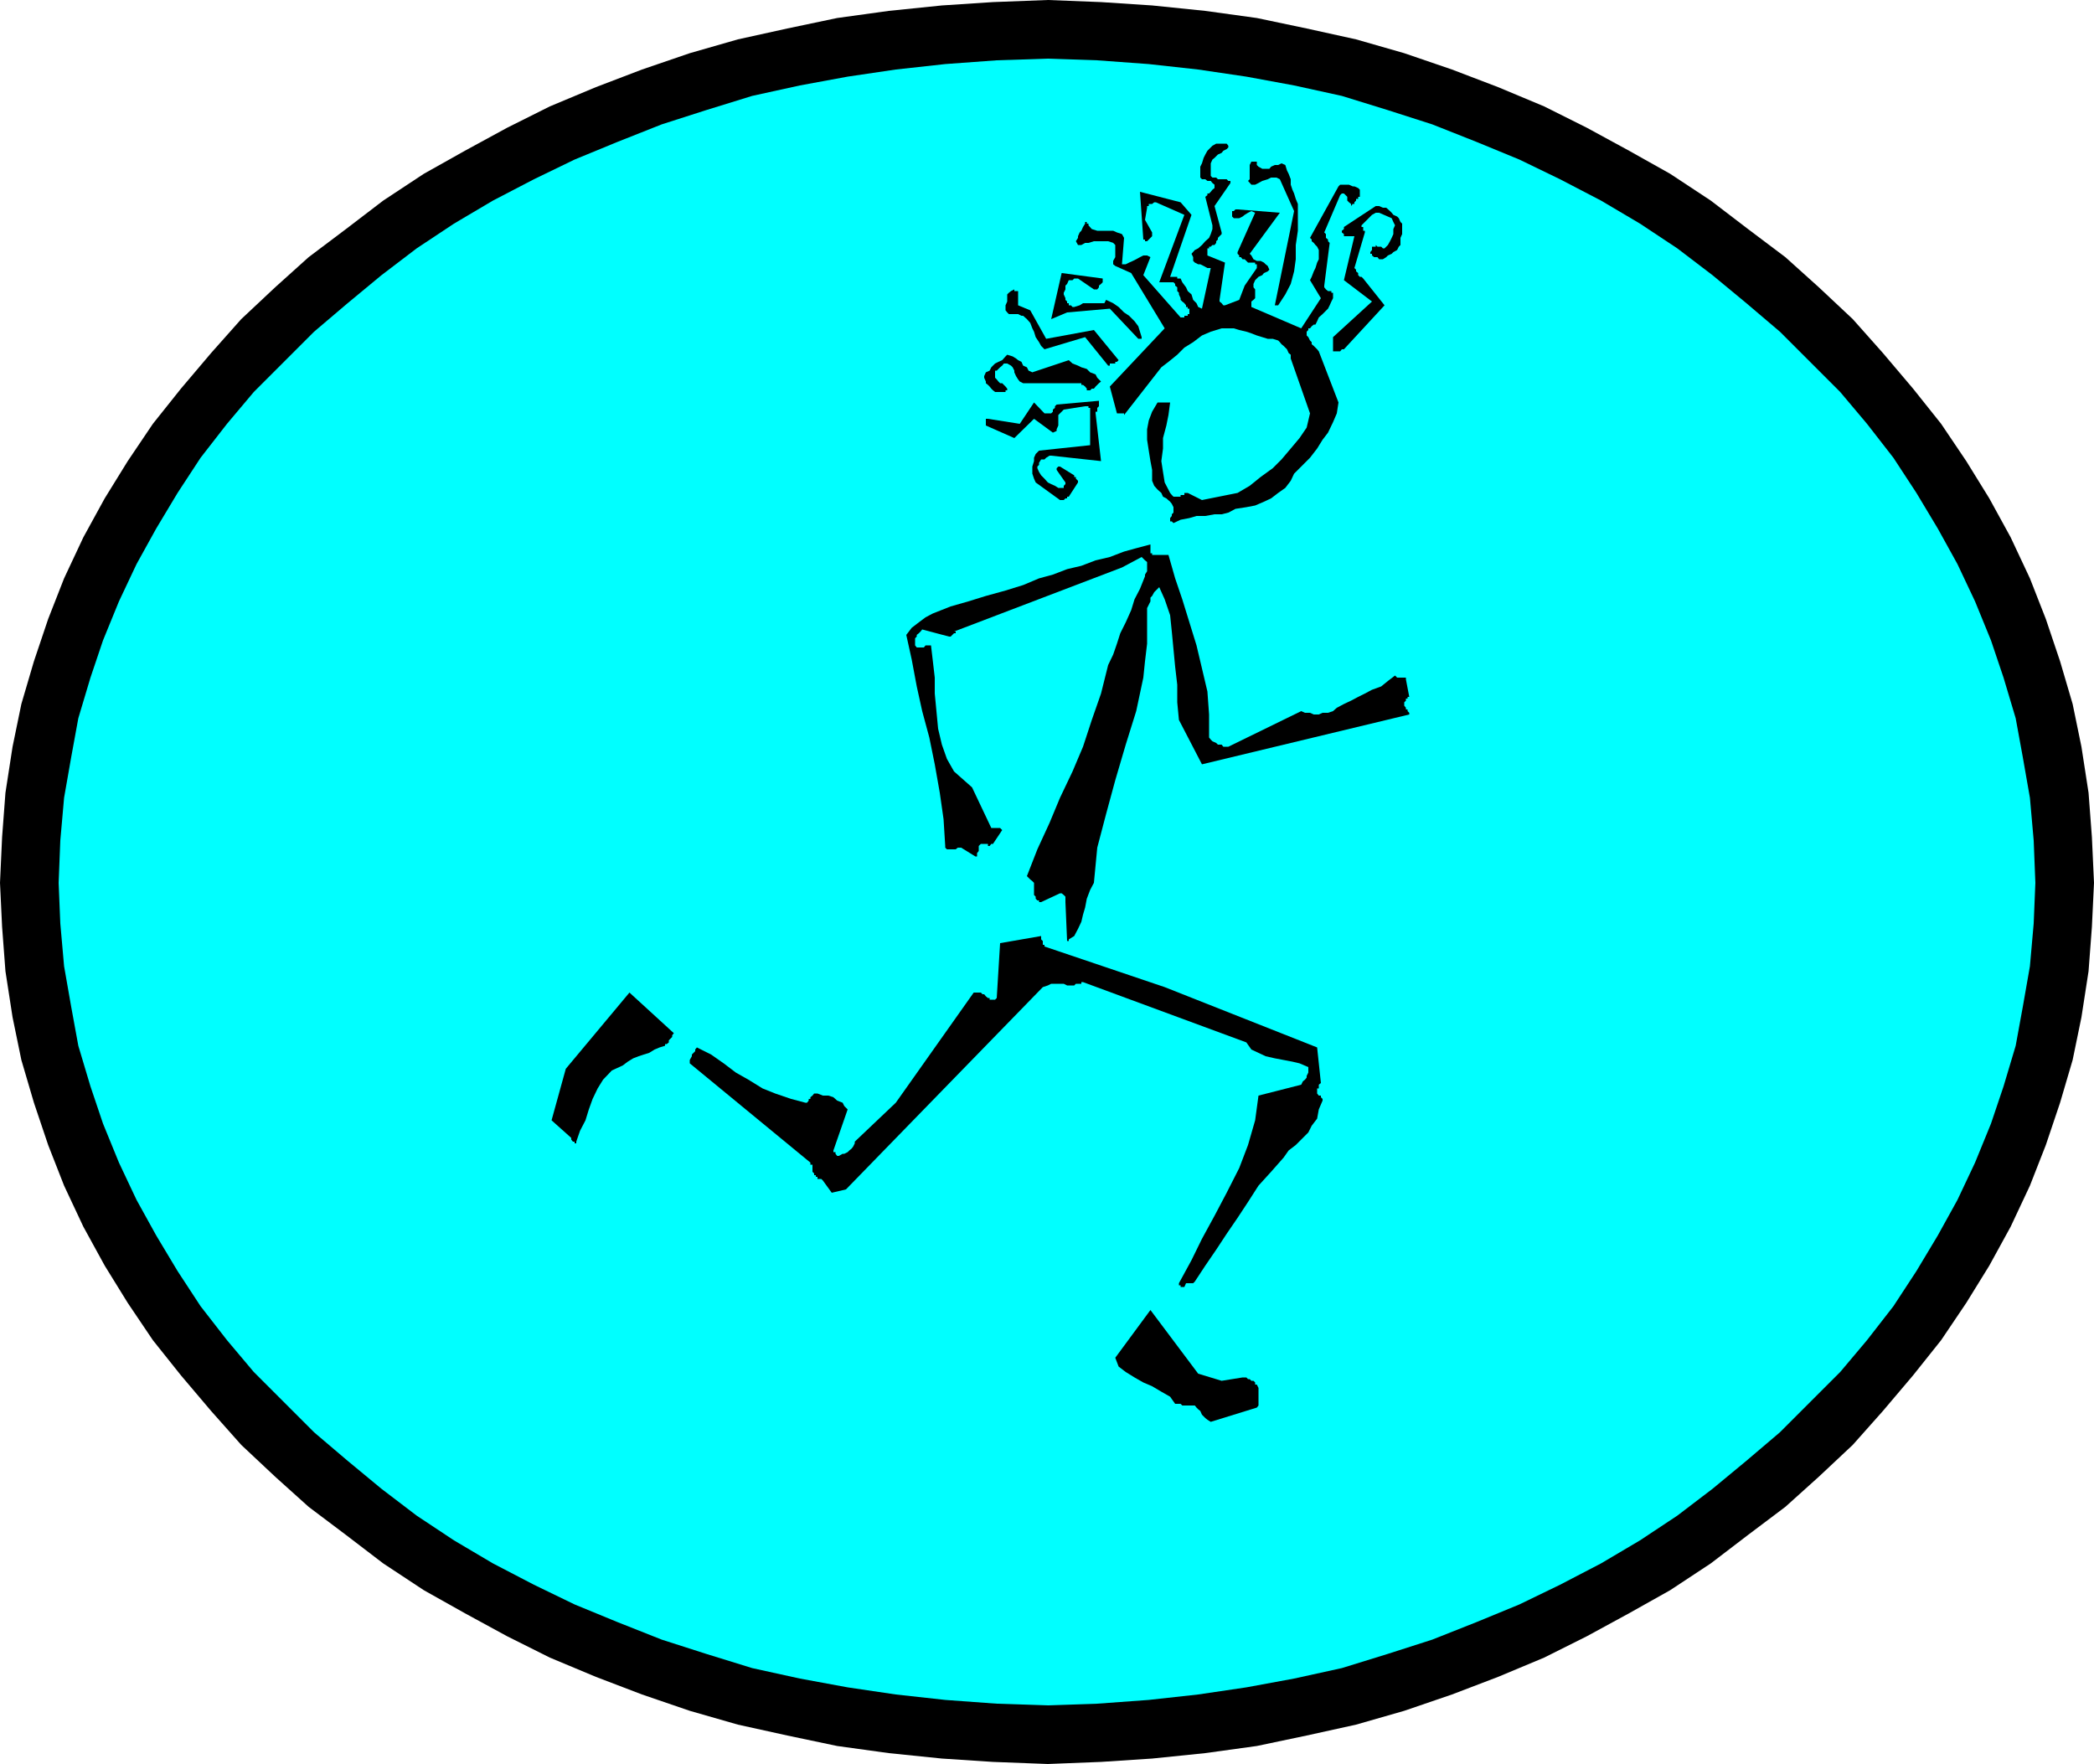 <svg height="404.352" viewBox="0 0 360 303.264" width="480" xmlns="http://www.w3.org/2000/svg"><path style="fill:#0ff" d="M297.782 274.497h8.784l8.856.648 8.856.936 8.496 1.224 8.568 1.8 8.208 1.8 7.92 2.448 8.28 2.736 7.632 2.736 7.56 3.384 7.344 3.384 6.984 3.96 6.768 3.96 6.696 4.536 6.408 4.608 6.048 4.824 5.832 4.896 5.472 5.472 5.184 5.472 4.896 5.832 4.536 5.76 4.248 6.408 3.96 6.12 3.384 6.696 3.024 6.408 2.736 6.984 2.448 7.056 2.16 6.984 1.512 6.984.936 7.344.936 7.632v14.832l-.936 7.632-.936 7.344-1.512 6.984-2.16 6.984-2.448 7.056-2.736 6.984-3.024 6.408-3.384 6.696-3.96 6.12-4.248 6.408-4.536 5.76-4.896 5.832-5.184 5.472-5.472 5.472-5.832 4.896-6.048 4.824-6.408 4.608-6.696 4.536-6.768 3.96-6.984 3.96-7.344 3.384-7.56 3.384-7.632 2.736-8.28 2.736-7.92 2.448-8.208 1.8-8.568 1.8-8.496 1.224-8.856.936-8.856.648H288.71l-8.856-.648-8.856-.936-8.496-1.224-8.568-1.8-8.208-1.8-7.92-2.448-8.28-2.736-7.632-2.736-7.56-3.384-7.344-3.384-6.984-3.96-6.768-3.96-6.696-4.536-6.408-4.608-6.048-4.824-5.832-4.896-5.472-5.472-5.184-5.472-4.896-5.832-4.536-5.76-4.248-6.408-3.96-6.12-3.384-6.696-3.024-6.408-2.736-6.984-2.448-7.056-2.16-6.984-1.512-6.984-.936-7.344-.936-7.632v-14.832l.936-7.632.936-7.344 1.512-6.984 2.16-6.984 2.448-7.056 2.736-6.984 3.024-6.408 3.384-6.696 3.96-6.12 4.248-6.408 4.536-5.76 4.896-5.832 5.184-5.472 5.472-5.472 5.832-4.896 6.048-4.824 6.408-4.608 6.696-4.536 6.768-3.96 6.984-3.96 7.344-3.384 7.56-3.384 7.632-2.736 8.28-2.736 7.92-2.448 8.208-1.8 8.568-1.8 8.496-1.224 8.856-.936 8.856-.648z" transform="translate(-117.638 -269.313)"/><path style="fill:#000" d="m477.638 421.089-.36-7.848-.576-7.632-1.224-7.92-1.512-7.344-2.16-7.344-2.448-7.272-2.736-6.984-3.312-7.056-3.672-6.696-3.96-6.408-4.32-6.408-4.824-6.048-5.184-6.12-5.184-5.832-5.832-5.472-5.76-5.184-6.408-4.824-6.408-4.896-6.984-4.608-7.056-3.96-7.272-3.96-7.344-3.672-7.92-3.312-7.92-3.024-8.208-2.808-8.28-2.376-8.496-1.872-8.568-1.8-8.856-1.224-9.144-.936-8.784-.576-9.144-.36v10.08l8.496.288 8.856.648 8.496.936 8.28 1.224 8.208 1.512 8.208 1.8 7.92 2.448 7.632 2.448 7.632 3.024 7.344 3.024 6.984 3.384 7.056 3.672 6.696 3.96 6.408 4.248 6.048 4.608 5.832 4.824 5.76 4.896 5.184 5.184 5.184 5.184 4.608 5.472 4.536 5.832 3.96 6.048 3.672 6.12 3.384 6.12 3.024 6.408 2.736 6.696 2.16 6.408 2.088 6.984 1.224 6.696 1.224 6.984.648 7.344.288 7.272zM297.782 572.577l9.144-.36 8.784-.576 9.144-.936 8.856-1.224 8.568-1.8 8.496-1.872 8.28-2.376 8.208-2.808 7.92-3.024 7.92-3.312 7.344-3.672 7.272-3.96 7.056-3.96 6.984-4.608 6.408-4.896 6.408-4.824 5.76-5.184 5.832-5.472 5.184-5.832 5.184-6.12 4.824-6.048 4.32-6.408 3.96-6.408 3.672-6.696 3.312-7.056 2.736-6.984 2.448-7.272 2.16-7.344 1.512-7.344 1.224-7.92.576-7.632.36-7.56h-10.08l-.288 6.984-.648 7.344-1.224 6.984-1.224 6.696-2.088 6.984-2.16 6.408-2.736 6.696-3.024 6.408-3.384 6.12-3.672 6.12-3.96 6.048-4.536 5.832-4.608 5.472-5.184 5.184-5.184 5.184-5.76 4.896-5.832 4.824-6.048 4.608-6.408 4.248-6.696 3.96-7.056 3.672-6.984 3.384-7.344 3.024-7.632 3.024-7.632 2.448-7.92 2.448-8.208 1.8-8.208 1.512-8.28 1.224-8.496.936-8.856.648-8.496.288z" transform="translate(-117.638 -269.313)"/><path style="fill:#000" d="m117.638 421.089.36 7.56.576 7.632 1.224 7.92 1.512 7.344 2.16 7.344 2.448 7.272 2.736 6.984 3.312 7.056 3.672 6.696 3.96 6.408 4.32 6.408 4.824 6.048 5.184 6.12 5.184 5.832 5.832 5.472 5.76 5.184 6.408 4.824 6.408 4.896 6.984 4.608 7.056 3.96 7.272 3.96 7.344 3.672 7.92 3.312 7.92 3.024 8.208 2.808 8.28 2.376 8.496 1.872 8.568 1.8 8.856 1.224 9.144.936 8.784.576 9.432.36v-10.08l-8.784-.288-8.856-.648-8.496-.936-8.28-1.224-8.208-1.512-8.208-1.8-7.92-2.448-7.632-2.448-7.632-3.024-7.344-3.024-6.984-3.384-7.056-3.672-6.696-3.96-6.408-4.248-6.048-4.608-5.832-4.824-5.76-4.896-5.184-5.184-5.184-5.184-4.608-5.472-4.536-5.832-3.96-6.048-3.672-6.12-3.384-6.12-3.024-6.408-2.736-6.696-2.16-6.408-2.088-6.984-1.224-6.696-1.224-6.984-.648-7.344-.288-6.984zm180.144-151.776-9.432.36-8.784.576-9.144.936-8.856 1.224-8.568 1.8-8.496 1.872-8.28 2.376-8.208 2.808-7.92 3.024-7.92 3.312-7.344 3.672-7.272 3.96-7.056 3.96-6.984 4.608-6.408 4.896-6.408 4.824-5.76 5.184-5.832 5.472-5.184 5.832-5.184 6.12-4.824 6.048-4.32 6.408-3.96 6.408-3.672 6.696-3.312 7.056-2.736 6.984L123.47 383l-2.16 7.344-1.512 7.344-1.224 7.92-.576 7.632-.36 7.848h10.08l.288-7.272.648-7.344 1.224-6.984 1.224-6.696 2.088-6.984 2.16-6.408 2.736-6.696 3.024-6.408 3.384-6.12 3.672-6.12 3.96-6.048 4.536-5.832 4.608-5.472 5.184-5.184 5.184-5.184 5.76-4.896 5.832-4.824 6.048-4.608 6.408-4.248 6.696-3.96 7.056-3.672 6.984-3.384 7.344-3.024 7.632-3.024 7.632-2.448 7.92-2.448 8.208-1.8 8.208-1.512 8.28-1.224 8.496-.936 8.856-.648 8.784-.288zm28.008 244.44 7.92-2.448.288-.36v-3.024l-.288-.576h-.288v-.36l-.288-.288h-.36l-.288-.288h-.288l-.288-.288h-.648l-3.6.576-4.032-1.224-8.208-10.944-6.048 8.208.576 1.512 1.224.936 1.512.936 1.512.864 1.512.648 1.584.936 1.512.864.864 1.224h.936l.288.288h2.16l.288.36.288.288.36.288.288.648.288.288.288.288.36.288zm-4.248-23.833h1.224l.288-.287 1.8-2.736 1.872-2.736 1.8-2.736 1.872-2.736 1.8-2.736 1.8-2.808 2.16-2.376 2.16-2.448.864-1.224 1.224-.936.936-.936 1.224-1.224.576-1.152.936-1.224.288-1.584.648-1.512v-.288l-.288-.288v-.288h-.36l-.288-.36v-.865h.288v-.647l.36-.288-.648-6.12-26.208-10.368-20.664-6.984v-.288h-.288v-.648l-.288-.288v-.576l-7.056 1.224-.576 9.432-.288.288h-.936v-.288h-.288l-.36-.288-.288-.36h-.288l-.288-.288h-1.224l-13.392 18.936-7.056 6.696v.288l-.288.576-.288.36-.36.288-.288.288-.576.288h-.288l-.648.36h-.288l-.288-.36v-.288h-.36v-.288l2.448-7.056-.576-.576-.288-.576-.936-.36-.648-.576-.864-.288h-.936l-.936-.36h-.576l-.288.36-.36.288v.288h-.288v.288l-.288.36h-.288l-2.448-.648-2.736-.936-2.16-.864-2.448-1.512-2.16-1.224-2.088-1.584-2.16-1.512-2.448-1.224-.288.36v.288l-.288.288-.288.288v.288l-.36.648v.576l20.736 17.064v.36h.36v1.224l.288.288v.288h.288v.288h.288v.36h.648l.288.288 1.512 2.088 2.448-.576 33.84-34.776.864-.288.576-.288h2.16l.576.288h1.224l.288-.288h.936v-.288h.288l28.08 10.368.864 1.224 1.224.576 1.224.576 1.584.36 1.512.288 1.512.288 1.224.288 1.512.648v.936l-.288.576v.288l-.288.36-.36.288-.288.576-7.344 1.872-.576 4.248-1.224 4.248-1.512 3.96-2.16 4.248-2.088 3.96-2.16 3.96-1.8 3.672-2.16 3.96v.36h.288v.288h.648zM216.71 465.585l.648-1.872.936-1.8.576-1.872.648-1.8.864-1.8.936-1.512 1.512-1.584 1.872-.864.864-.648.936-.576.936-.36.864-.288.936-.288.936-.576.864-.36.936-.288v-.288h.288l.36-.288v-.36l.288-.288.288-.288v-.288l.288-.36-7.632-6.984-10.944 13.104-2.448 8.856 3.384 3.024v.288l.288.36h.288v.288h.288zm84.672-34.776.936-.576.648-1.224.576-1.224.288-1.224.36-1.224.288-1.512.576-1.512.648-1.224.576-6.048 1.512-5.76 1.584-5.832 1.8-6.12 1.8-5.76 1.224-5.76.288-2.808.36-3.024v-6.12l.288-.576.288-.576v-.648l.288-.288.36-.648.288-.288.288-.288.288-.288.936 2.088.936 2.736.288 2.808.288 3.024.288 3.024.36 3.096v3.024l.288 3.024 3.96 7.632 35.64-8.568v-.288l-.288-.288v-.288h-.288v-.288l-.288-.36v-.576l.288-.288v-.36h.288v-.288h.288l-.576-3.024v-.288h-1.512l-.36-.36-1.224.936-1.152.936-1.584.576-1.224.648-1.152.576-1.224.648-1.224.576-1.224.648-.648.576-.864.288h-.936l-.648.288h-.864l-.648-.288h-.864l-.648-.288-12.528 6.12h-.864l-.288-.36h-.648l-.288-.288-.648-.288-.288-.288-.288-.36v-3.96l-.288-3.96-.936-3.96-.936-3.96-1.224-3.96-1.224-3.96-1.224-3.6-1.152-4.032h-2.808v-.288h-.288v-1.512l-2.448.648-2.088.576-2.448.936-2.448.576-2.448.936-2.448.576-2.448.936-2.376.648-2.736 1.152-3.024.936-3.384.936-3.024.936-3.024.864-3.096 1.224-1.224.648-1.152.864-1.224.936-.936 1.224.936 4.248.864 4.608.936 4.248 1.224 4.536.936 4.608.864 4.896.648 4.536.288 4.608v.288l.288.288h1.512l.36-.288h.576l2.448 1.512h.288v-.576l.288-.36v-.864l.36-.36h1.224v.36h.288l.288-.36h.288l1.584-2.376-.36-.36h-1.512l-3.312-6.984-3.096-2.736-1.224-2.16-.864-2.448-.648-2.736-.288-3.024-.288-3.024v-2.736l-.36-3.096-.288-2.448h-.936l-.288.36h-1.224l-.288-.36v-1.225l.288-.288v-.288l.36-.288.288-.288.288-.36 4.608 1.224h.288l.288-.288.288-.288h.288v-.288h-.288l28.872-11.016 3.384-1.8.288.288.288.288.36.288v1.584l-.36.576v.288l-.864 2.16-.936 1.8-.576 1.872-.936 2.088-.936 1.872-.576 1.8-.648 1.872-.864 1.8-1.224 4.896-1.584 4.536-1.512 4.608-1.8 4.248-2.16 4.536-1.8 4.32-2.088 4.536-1.8 4.608.288.288.288.288.36.288.288.288v2.089l.288.288v.36l.288.288h.288v.288h.36l3.24-1.512h.288l.36.288.288.288v.935l.288 6.696h.288v-.288zm18-71.569 1.224-.575 1.512-.288 1.224-.36h1.512l1.584-.288h1.224l1.152-.288 1.224-.648 1.872-.288 1.512-.288 1.512-.648 1.224-.576 1.224-.936 1.224-.864.936-1.224.576-1.224 1.512-1.512 1.224-1.224 1.224-1.584.936-1.512.936-1.224.864-1.8.648-1.512.288-1.872-3.384-8.784-.288-.36-.288-.288-.288-.288-.36-.288v-.36l-.288-.288-.288-.576-.288-.288v-.648l.288-.288v-.288h.288l.288-.36.36-.288h.288l.288-.576.288-.648.648-.576.288-.288.648-.648.288-.576.288-.648.288-.576v-.936h-.288v-.288h-.576l-.36-.288-.288-.36v-.288l.936-7.344-.288-.288v-.288l-.36-.288v-.649l-.288-.288 2.736-6.408.288-.288h.36l.288.288.288.288v.648l.288.288.36.288v.36l.288-.36h.288v-.288l.288-.288v-.288h.36v-.36h.288v-1.223l-.288-.288-.648-.288h-.288l-.648-.288h-1.512l-.288.288-4.896 8.856.288.288v.288l.36.288.288.36.288.288.288.576v1.584l-.288.576-.288.936-.288.576-.36.936-.288.576 1.872 3.096-3.384 5.184-8.568-3.672v-.936l.36-.288.288-.288v-1.512l-.288-.36v-.576l.288-.648.288-.288.288-.288.648-.288.288-.36.648-.288.288-.288-.288-.648-.36-.288-.288-.288-.576-.288h-.648l-.576-.288-.36-.648-.288-.288 5.184-7.056-7.272-.576h-.36l-.288.288h-.288v.936l.288.288h.936l.576-.288.36-.288.576-.36.576-.288.648.288-3.024 6.768v.288l.288.288v.288h.288l.288.36h.36l.288.288.288.288h1.224v.288h.288v.648l-2.088 3.024-.936 2.448-2.448.936h-.288l-.288-.36-.36-.288v-.288l.936-6.408-3.024-1.224v-1.224h.288v-.288h.288l.288-.288h.36l.288-.36v-.288l.288-.288v-.288l.288-.288.36-.36v-.288l-1.224-4.536 2.736-3.96v-.36h-.36l-.288-.288h-1.512l-.288-.288h-.648l-.288-.288v-2.16l.288-.648.36-.288.288-.288.288-.288.648-.288.288-.36.576-.288.288-.288v-.288l-.288-.36h-1.8l-.648.36-.288.288-.576.576-.36.648-.288.576-.288.936-.288.576v1.872l.288.288h.576l.36.288h.576l.288.36.36.288v.576l-.36.288-.288.36-.288.288h-.288v.288l-.36.288 1.224 4.896v.648l-.288.864-.288.648-.648.576-.576.648-.648.576-.576.288-.576.648.288.576v.648l.288.288.576.288h.36l.576.288.648.36h.576l-1.512 6.984-.648-.288-.288-.648-.576-.576-.288-.936-.648-.576-.288-.648-.648-.864-.288-.648h-.576v-.288h-1.224l3.672-10.656-1.872-2.16-6.984-1.8.576 8.208h.288v.288h.36l.288-.288.288-.288.288-.288v-.648l-1.224-2.16.36-2.088v-.288h.288v-.36h.576l.36-.288h.288l4.896 2.16-4.32 11.592h2.448l.288.288v.288l.36.288v.648l.288.288v.288l.288.648v.288l.288.288.36.288.288.36v.288h.288v.288h.288v.936h-.288v.288h-.576v.288h-.648l-6.408-7.272 1.224-3.096-.576-.288h-.648l-.576.288-.648.36-.576.288-.648.288-.576.288h-.648l.36-4.536-.36-.648-.864-.288-.648-.288h-2.736l-.936-.288-.576-.648v-.288h-.288v-.288h-.288v.288l-.36.576-.288.648-.288.288-.288.648v.288l-.36.576.36.648h.576l.648-.36h.576l.936-.288h2.448l.864.288.36.36v2.088l-.36.648v.576l.36.288 2.736 1.224 5.76 9.504-9.432 10.008 1.224 4.608h1.224v.288l6.408-8.208 1.224-.936 1.512-1.224 1.224-1.224 1.512-.936 1.512-1.152 1.512-.648 1.872-.576h2.088l.936.288 1.224.288.864.288.936.36.936.288.936.288h.864l.936.288.288.288.288.36.36.288.288.288.288.288.288.648.36.288v.648l3.312 9.432-.576 2.448-1.224 1.8-1.512 1.8-1.584 1.872-1.512 1.512-2.088 1.512-1.872 1.512-2.088 1.224-6.12 1.224-2.448-1.224h-.576v.36h-.648v.288h-1.224l-.288-.288-.288-.36-.936-1.8-.288-1.8-.288-1.872.288-2.16v-1.8l.576-2.16.36-1.8.288-2.16h-2.16l-.936 1.584-.576 1.512-.288 1.512v1.8l.288 1.872.288 1.8.288 1.512v1.872l.36.864.576.648.648.576.288.648.576.288.648.576.288.36.288.576v.935l-.288.288v.288l-.288.36v.576h.288zm-19.512-3.96h.648l.288-.287h.288v-.288h.288l1.584-2.448v-.288l-.36-.36v-.288h-.288v-.288l-2.448-1.512h-.288l-.288.288v.288l1.512 2.16v.288l-.288.288v.36h-.936l-.576-.36-.648-.288-.576-.288-.576-.648-.576-.576-.36-.576-.288-.648v-.288l.288-.288v-.36l.36-.576h.576l.288-.288.576-.36h.288l8.568.936-.936-8.208v-.288h.288v-.649l.288-.288v-.935l-7.272.648-.288.288v.288l-.36.288v.36l-.288.288h-1.152l-1.8-1.872-2.448 3.672-5.472-.864h-.36v1.152l4.896 2.16 3.384-3.312 3.24 2.376.648-.288v-.288l.288-.648v-1.8l.288-.288.648-.648 3.672-.576h.576v.288h.288v6.408l-8.784.936-.576.576-.288.648v.576l-.288.936v1.224l.288.864.288.648zm-10.872-18.575h1.512v-.288h.288v-.288l-.288-.36-.288-.288-.288-.288h-.36l-.288-.288-.288-.36-.288-.288v-1.224h.288l.288-.288.288-.288.36-.288.288-.36h.576l.648.36.288.288.288.576v.288l.288.648.36.576.288.36.576.288h10.008v.288h.288l.36.288.288.36v.288h.576l.288-.288h.36l.288-.36.288-.288.288-.288.36-.288-.648-.648-.288-.576-.936-.36-.576-.576-.936-.288-.576-.288-.936-.36-.648-.576-6.264 2.088-.648-.288-.288-.576-.648-.288-.288-.648-.576-.288-.36-.288-.576-.36-.936-.288-.288.288-.576.648-.648.288-.576.288-.648.648-.288.576-.648.288-.288.648v.288l.288.648v.288l.36.288.288.288.288.36.288.288.36.288h.288z" transform="translate(-117.638 -269.313)"/><path style="fill:#000" d="M308.726 331.809h.648v-.288h.288l.288-.288-4.248-5.184-8.208 1.512-2.736-4.896-2.088-.864v-2.448h-.648v-.288l-.576.288-.36.288-.288.288v1.224l-.288.648v.864l.288.36.288.288h1.584l.576.288h.288l.648.576.576.648.36.936.288.576.288.936.576.864.36.648.576.576 6.984-2.088 3.96 4.896h.288v-.36h.288z" transform="translate(-117.638 -269.313)"/><path style="fill:#000" d="M313.334 327.56h.576v-.287l-.288-.936-.288-.936-.648-.864-.936-.936-.864-.576-.936-.936-.936-.648-1.224-.576-.288.576h-3.672l-.576.36-.936.288h-.288l-.288-.288h-.36v-.36h-.288v-.288l-.288-.288v-.288l-.288-.648v-.288l.288-.576v-.648l.288-.288.288-.648h.648l.288-.288h.648l2.736 1.872h.576l.288-.36v-.288l.36-.288.288-.288v-.648l-7.056-.936-1.8 7.92 2.736-1.152 7.344-.648zm33.768 2.16h.936l.288-.36h.36l6.984-7.56-3.672-4.607-.288-.288h-.288l-.288-.288v-.36l-.36-.288v-.288l-.288-.288 1.8-6.12v-.288h-.288v-.648h-.288v-.288l.288-.288.288-.288.36-.36.288-.288.288-.288.288-.288.648-.36h.576l2.16.936.288.648.288.576-.288.648v.864l-.288.648-.288.576-.36.648-.576.576h-.288l-.288-.288h-.648l-.288-.288v.288h-.648v.576l-.288.36v.288h.288v.288l.36.288h.576l.288.36h.648l.576-.36.288-.288.648-.288.288-.288.648-.36.288-.576.288-.288v-1.224l.288-.648v-1.801l-.288-.288-.288-.648-.288-.288-.648-.288-.288-.36-.288-.288-.648-.576h-.576l-.648-.288h-.576l-5.472 3.6v.36l-.36.288v.288l.36.288v.36h1.8l-1.8 7.56 4.824 3.672-6.696 6.12v2.448h.288zm-9.72-7.92 1.224-1.871.936-1.8.576-2.16.288-2.088v-2.448l.36-2.448v-4.608l-.36-.864-.288-.936-.288-.648-.288-.864v-.936l-.36-.936-.288-.576-.288-.936-.648-.288-.576.288h-.576l-.648.288-.288.36h-1.224l-.648-.36-.288-.288v-.576h-.936l-.288.576v2.448l-.288.288.576.648h.648l.576-.288.648-.36.936-.288.576-.288h.936l.576.288 2.448 5.472-3.312 16.2h.576z" transform="translate(-117.638 -269.313)"/></svg>
